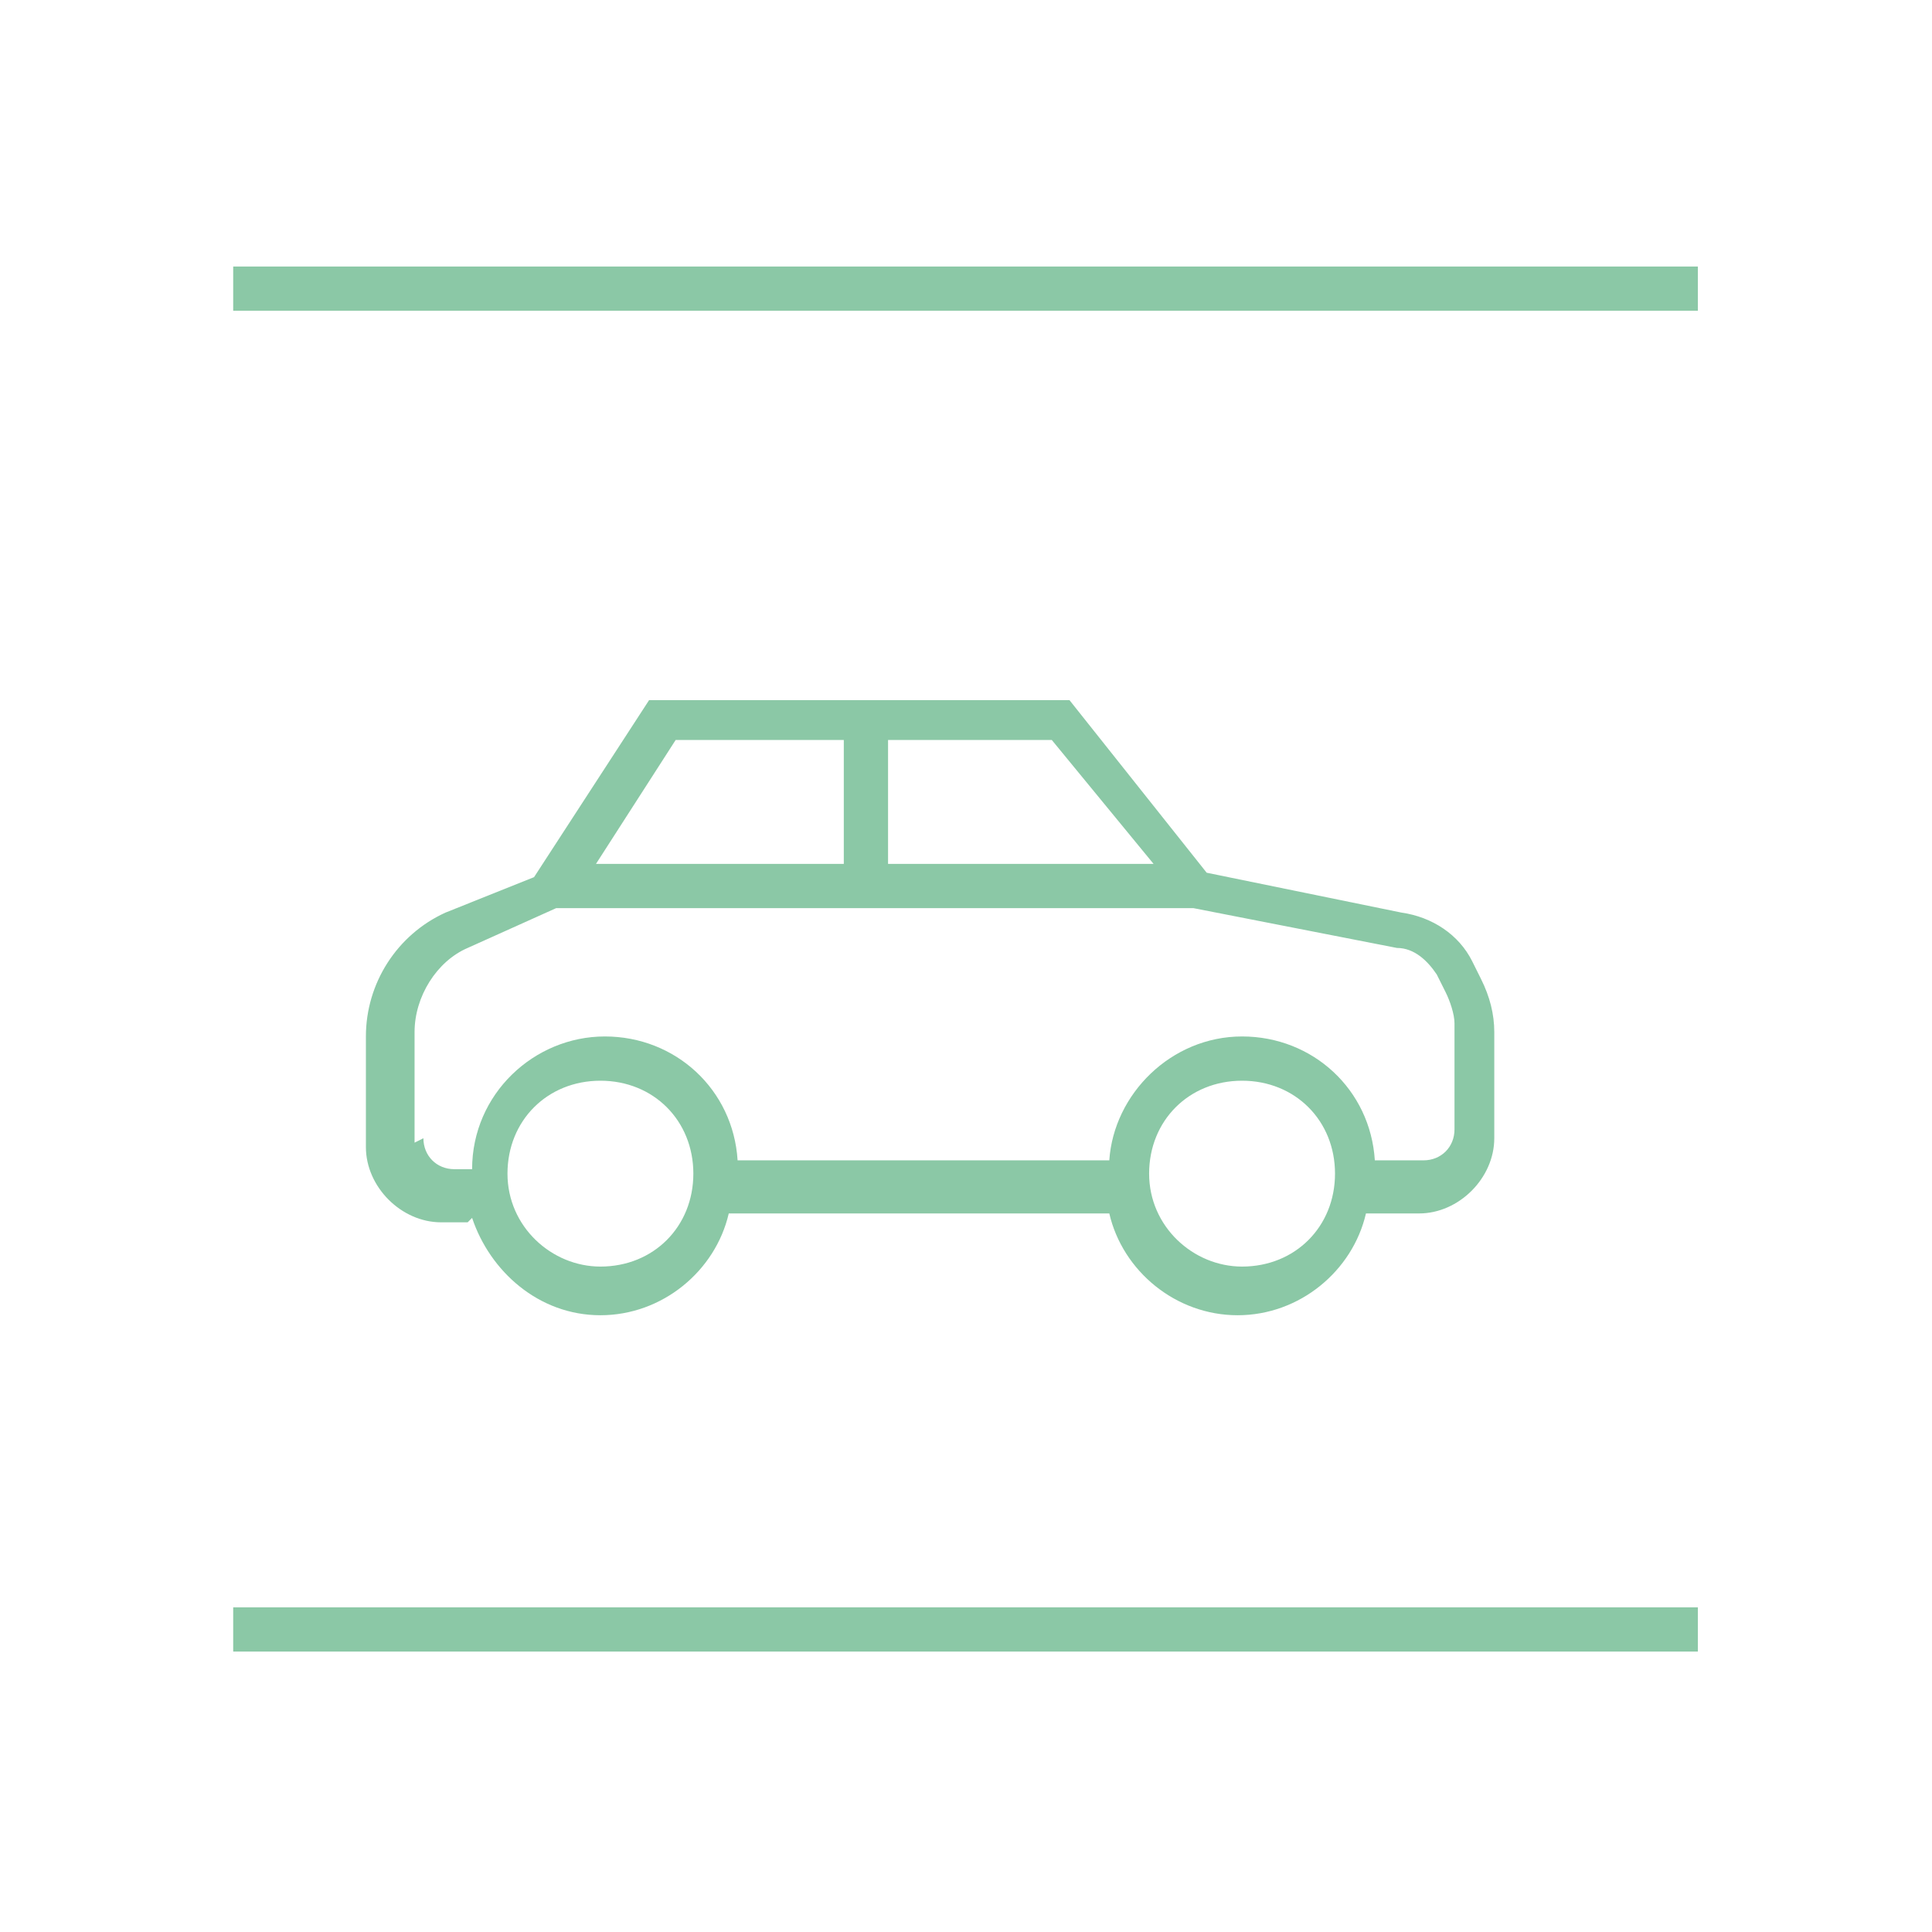 <svg width="64" height="64" viewBox="0 0 64 64" fill="none" xmlns="http://www.w3.org/2000/svg">
<path d="M56.244 53.244V54.71H7.725V53.244H56.244ZM39.973 28.91L46.422 30.23C47.448 30.376 48.328 30.962 48.768 31.842L49.06 32.429C49.354 33.015 49.5 33.601 49.5 34.188V37.706C49.5 39.025 48.328 40.197 47.009 40.197H45.249C44.809 42.103 43.05 43.569 40.998 43.569C38.946 43.569 37.187 42.103 36.747 40.197H24.141C23.701 42.103 21.942 43.569 19.89 43.569C17.837 43.569 16.225 42.103 15.639 40.344L15.492 40.491H14.612C13.293 40.491 12.121 39.318 12.121 37.999V34.334C12.121 32.575 13.147 30.962 14.759 30.23L17.691 29.057L21.502 23.193H35.428L39.973 28.91ZM19.89 35.8C18.131 35.8 16.812 37.119 16.811 38.878C16.811 40.637 18.277 41.957 19.89 41.957C21.649 41.957 22.968 40.637 22.968 38.878C22.968 37.119 21.649 35.8 19.89 35.8ZM41.145 35.8C39.386 35.8 38.067 37.119 38.066 38.878C38.066 40.637 39.532 41.957 41.145 41.957C42.904 41.957 44.224 40.637 44.224 38.878C44.224 37.119 42.904 35.8 41.145 35.8ZM15.492 31.402C14.466 31.842 13.733 33.015 13.733 34.188V37.852L14.026 37.706C14.027 38.292 14.466 38.731 15.053 38.731H15.639C15.639 36.24 17.691 34.334 20.036 34.334C22.381 34.334 24.287 36.093 24.434 38.438H36.747C36.894 36.24 38.799 34.334 41.145 34.334C43.49 34.334 45.396 36.093 45.543 38.438H47.155C47.742 38.438 48.182 37.998 48.182 37.412V33.895C48.182 33.601 48.034 33.161 47.888 32.868L47.595 32.282C47.302 31.843 46.862 31.402 46.275 31.402L39.532 30.083H18.424L15.492 31.402ZM19.743 28.617H27.952V24.513H22.382L19.743 28.617ZM29.418 28.617H38.213L34.842 24.513H29.418V28.617ZM56.244 10.294H7.725V8.828H56.244V10.294Z" fill="#8BC8A6"/>
</svg>
